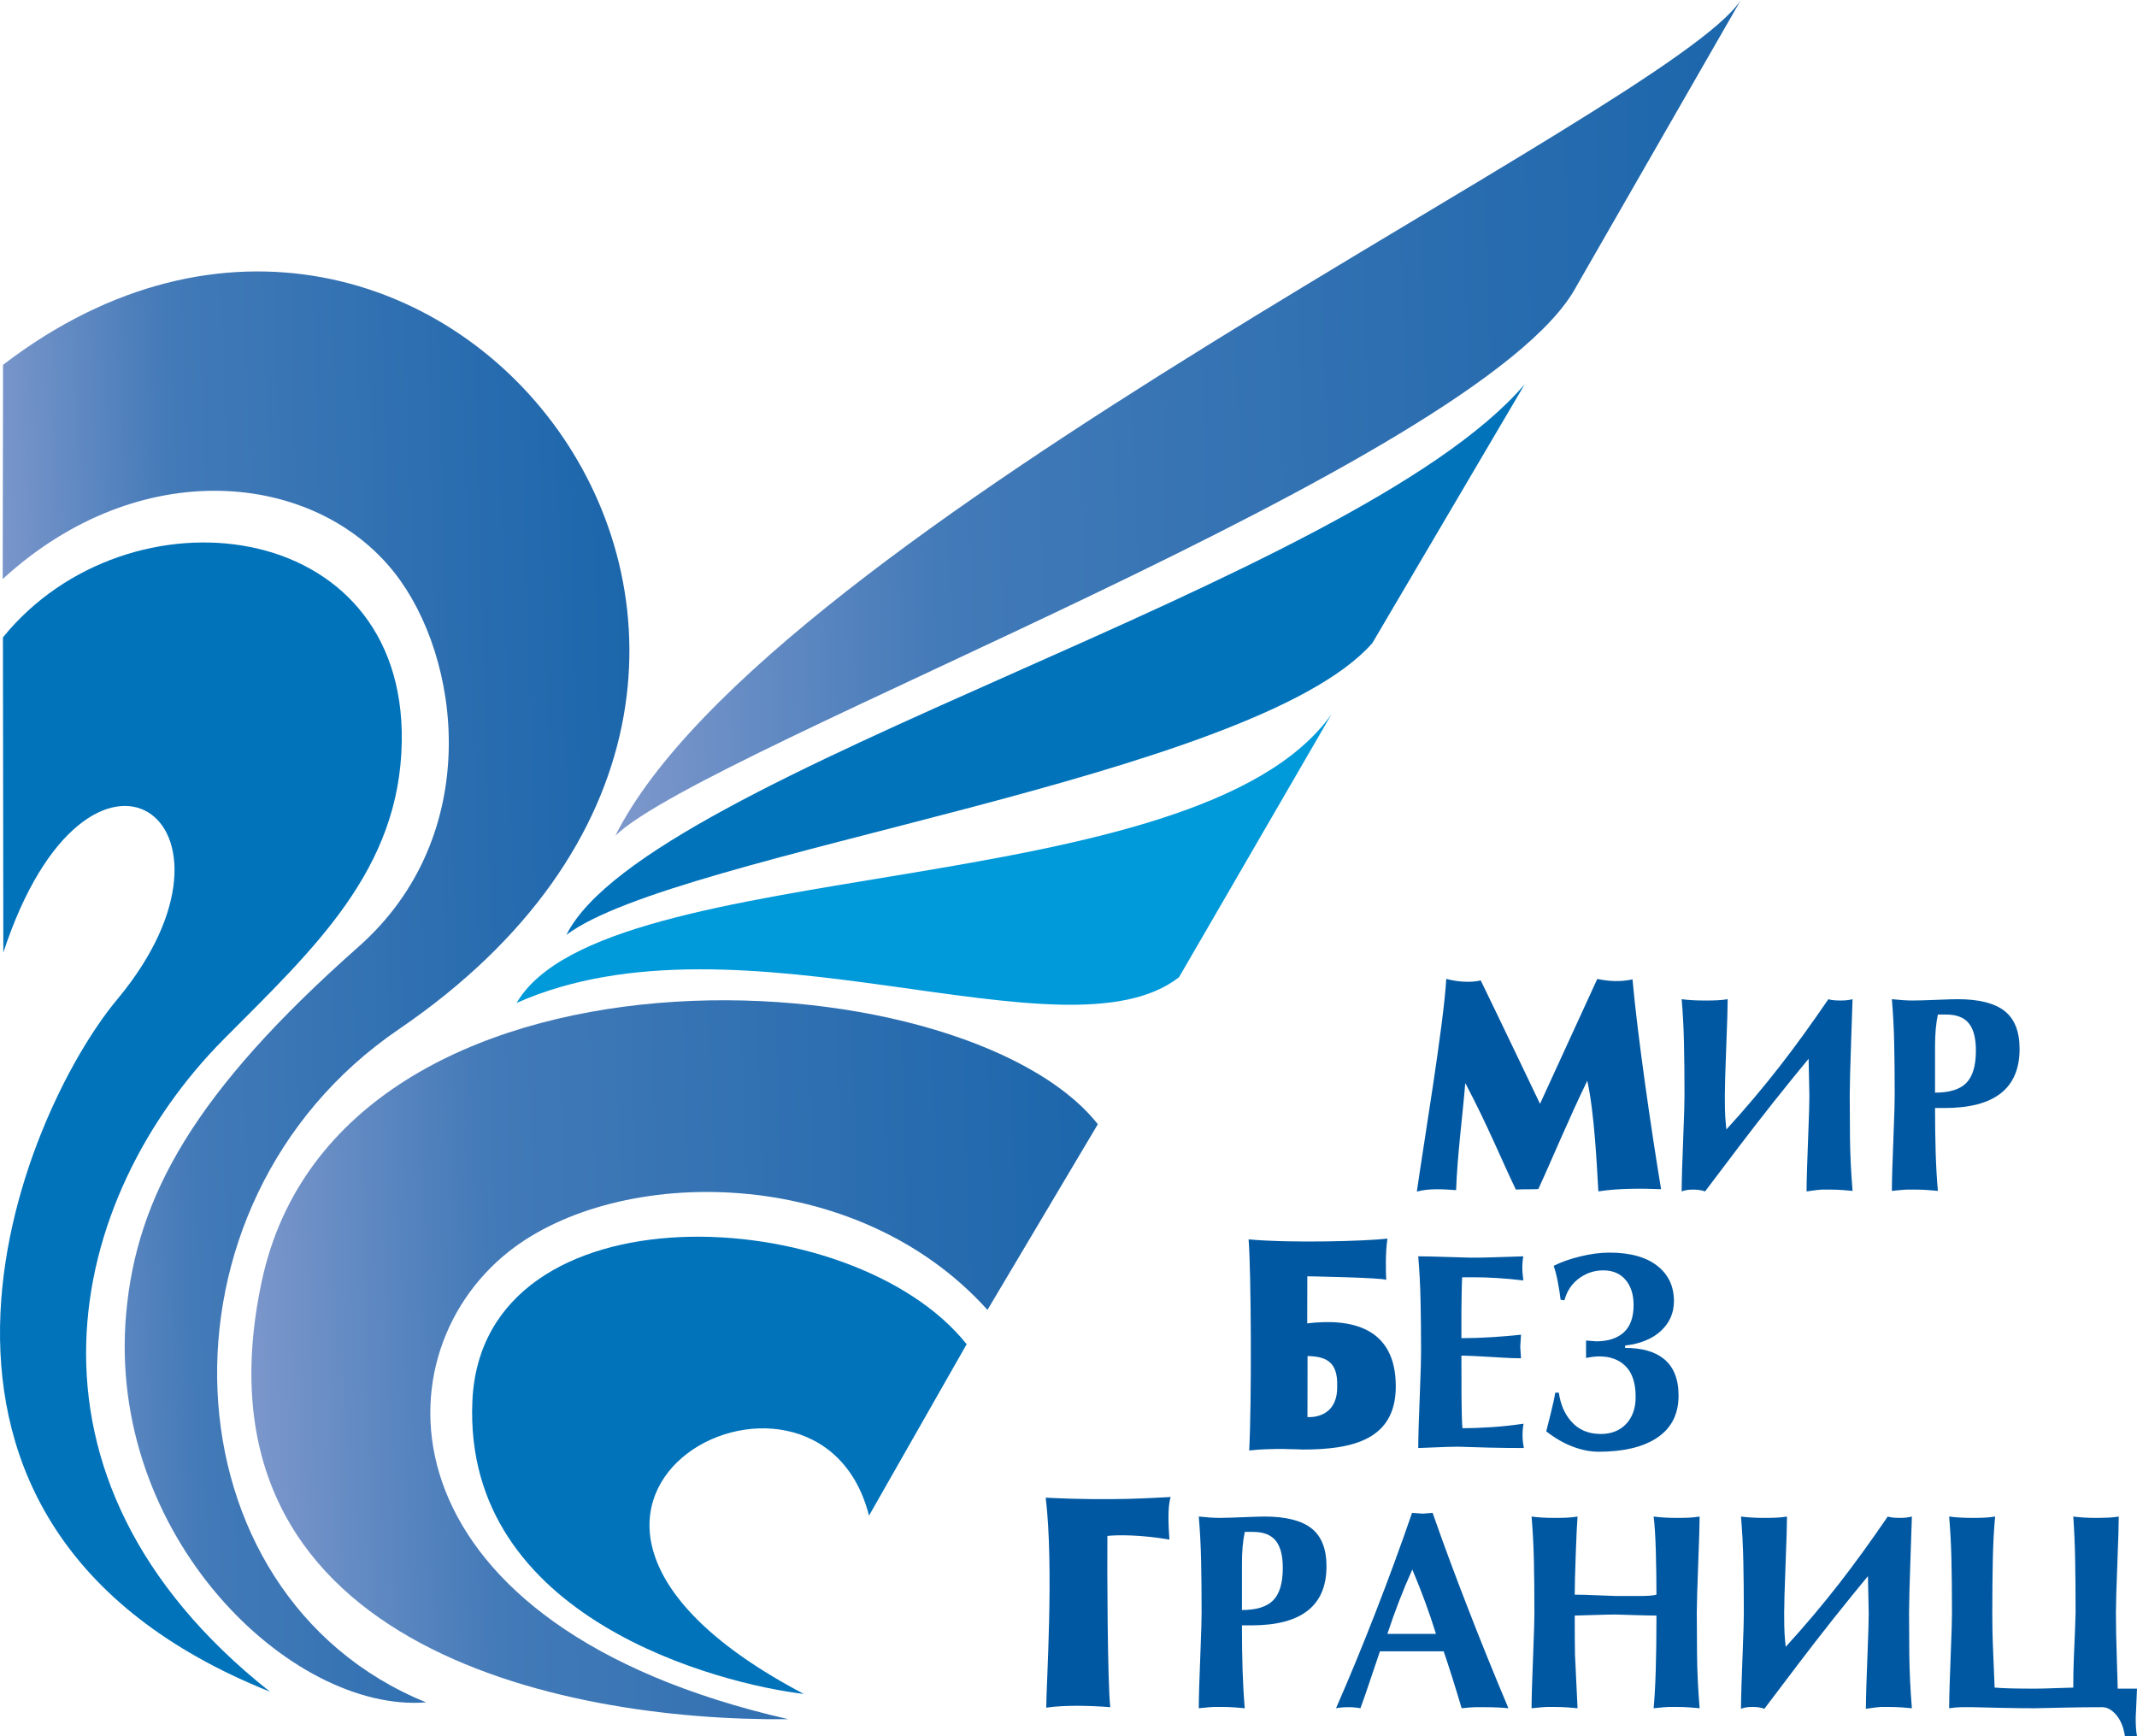 <?xml version="1.0" encoding="UTF-8"?> <!-- Creator: CorelDRAW 2018 (64-Bit) --> <svg xmlns="http://www.w3.org/2000/svg" xmlns:xlink="http://www.w3.org/1999/xlink" xml:space="preserve" width="131.511mm" height="106.843mm" style="shape-rendering:geometricPrecision; text-rendering:geometricPrecision; image-rendering:optimizeQuality; fill-rule:evenodd; clip-rule:evenodd" viewBox="0 0 13151.06 10684.29"> <defs> <style type="text/css"> <![CDATA[ .fil0 {fill:#0073BB} .fil1 {fill:#0099D9} .fil5 {fill:#0058A2;fill-rule:nonzero} .fil2 {fill:url(#id0)} .fil3 {fill:url(#id1)} .fil4 {fill:url(#id2)} ]]> </style> <linearGradient id="id0" gradientUnits="userSpaceOnUse" x1="9518.33" y1="7892.4" x2="1261.27" y2="8135.23"> <stop offset="0" style="stop-opacity:1; stop-color:#0058A2"></stop> <stop offset="0.788" style="stop-opacity:1; stop-color:#437AB8"></stop> <stop offset="1" style="stop-opacity:1; stop-color:#869CCF"></stop> </linearGradient> <linearGradient id="id1" gradientUnits="userSpaceOnUse" xlink:href="#id0" x1="5886.74" y1="5280.95" x2="-163.39" y2="5458.88"> </linearGradient> <linearGradient id="id2" gradientUnits="userSpaceOnUse" xlink:href="#id0" x1="14373.38" y1="1998.32" x2="3419.54" y2="2320.5"> </linearGradient> </defs> <g id="Слой_x0020_1">  <g id="_2270784817520"> <path class="fil0" d="M4947 10425.23c-2207.66,-1161.24 80.97,-2355.36 400.91,-1097.57l600.86 -1054.92c-700.63,-879.83 -2982.67,-995.05 -3041.71,350.25 -59.03,1345.31 1533.02,1742.03 2039.94,1802.24z"></path> <path class="fil0" d="M1660.84 10411.04c-2582.36,-1033.78 -1532.09,-3549.57 -940.5,-4259.13 916.36,-1099.05 -177.14,-1880.74 -699.89,-289.67l-2.38 -1939.54c766.37,-945.26 2476.26,-751.25 2454.42,640.68 -12.41,790.7 -539.65,1273.4 -1093.84,1830.62 -961.39,966.64 -1394.32,2688.88 282.19,4017.04z"></path> <path class="fil1" d="M3179.24 6172.44c542.58,-930.69 4177.47,-595.01 5014.75,-1776.86l-938.52 1618.9c-701.47,544.89 -2697.31,-455.77 -4076.23,157.96z"></path> <path class="fil2" d="M4852.13 10580.69c-2499.53,-571 -2555.65,-2216.31 -1722.08,-2877.14 674.45,-534.67 2134.77,-544.02 2946.83,357.94l679.17 -1142.62c-833.06,-1052.92 -4672.58,-1259.36 -5145.87,969.51 -473.3,2228.87 1822.26,2705.81 3241.95,2692.31z"></path> <path class="fil3" d="M2622.02 10476.94c-829.49,65.78 -1967.92,-1022.93 -1845.61,-2393.26 64.05,-717.76 415.94,-1360 1430.5,-2257.57 773.87,-684.63 631.5,-1780.95 220.15,-2302.07 -490.15,-620.91 -1566.55,-734.42 -2410.57,39.76l2.11 -1318.44c2673.76,-2048.25 5697.74,1865.92 2435.33,4089.22 -1575.42,1073.63 -1454.99,3481.72 168.09,4142.36z"></path> <path class="fil4" d="M3786.94 5142.91c943.27,-1880.55 6493.51,-4468.93 6926.2,-5142.91l-1013.23 1764.44c-581.24,1078.72 -5346.28,2831.78 -5912.97,3378.47z"></path> <path class="fil0" d="M3485.72 5753.45c496.08,-994.58 4851.19,-2162.38 5897.41,-3388.72l-937.94 1593.3c-734.19,835.46 -4284.49,1284.69 -4959.47,1795.42z"></path> <path class="fil5" d="M7377.23 9333.36c50.61,5.42 92.76,8.13 126.51,8.13 31.69,0 80.34,-1.37 146.29,-4.08 65.89,-2.71 109.86,-4.05 132,-4.05 130.79,0 226.95,24.16 288.61,72.5 61.69,48.35 92.55,126.28 92.55,233.81 0,242.3 -153.91,363.39 -461.8,363.39l-58.51 0c0,100.51 1.35,192.82 3.99,277.09 2.63,84.18 7.09,161.81 13.41,232.98 -46.38,-4.38 -79.06,-6.79 -98.04,-7.3 -18.97,-0.54 -34.26,-0.84 -45.87,-0.84l-44.27 0c-11.59,0 -43.22,2.71 -94.87,8.14 0,-61.9 3.69,-184.12 11.08,-366.64 4.14,-104.29 6.31,-178.16 6.31,-221.6 0,-121.68 -1.06,-229.28 -3.15,-322.66 -2.12,-93.44 -6.86,-183.05 -14.24,-268.87zm265.65 575.27c89.69,0 153.92,-20.19 192.91,-60.32 39.02,-40.21 58.51,-106.55 58.51,-198.86 0,-76.05 -14.45,-131.91 -43.67,-167.84 -29.07,-35.83 -75.37,-53.76 -138.93,-53.76l-51.42 0c-11.53,54.6 -17.4,119.27 -17.4,193.66l0 287.12zm895.08 146.68l150.29 0 148.64 0c-40.07,-129.37 -88.56,-261.28 -145.49,-396.07 -56.99,126.04 -108.04,258.06 -153.44,396.07zm-316.18 457.82c81.09,-184.63 162.8,-382.97 245.08,-594.7 77.95,-199.94 152.27,-402.56 222.96,-607.89l66.43 4.89 60 -4.89c66.49,190.11 139.68,387.78 219.87,593.2 73.81,191.18 156.11,394.34 246.76,609.39 -42.24,-4.38 -90.2,-6.56 -143.97,-6.56l-60.02 0c-15.88,0 -43.82,2.18 -83.88,6.56 -41.11,-138.25 -78.02,-255.05 -110.69,-350.37l-196.07 0 -196.16 0c-21.09,63.62 -41.56,124.39 -61.66,182.51 -25.3,75.75 -44.81,131.78 -58.51,167.86 -23.2,-4.38 -46.83,-6.56 -71.16,-6.56 -31.63,0 -57.97,2.18 -78.98,6.56z"></path> <path class="fil5" d="M9708.25 9333.36c-3.16,38.01 -6.85,114.89 -11.08,230.62 -4.2,115.67 -6.31,199.02 -6.31,250.07 35.83,0 83.79,1.37 143.88,4.14 60.17,2.65 95.94,4 107.62,4l33.12 0 30.12 0 26.81 0 23.8 0 20.55 0 17.4 0c47.43,0 80.64,-2.72 99.61,-8.14 0,-89.07 -1.36,-179.2 -3.92,-270.47 -2.71,-91.25 -7.15,-161.37 -13.47,-210.22 41.11,5.42 87.49,8.13 139.14,8.13l18.98 0c21.09,0 42.17,-0.54 63.26,-1.58 21.07,-1.13 41.62,-3.33 61.67,-6.55 0,46.68 -2.86,144.26 -8.67,292.52 -5.81,148.26 -8.73,247.96 -8.73,299.01 0,76.06 0.53,163.78 1.58,263.16 1.05,99.4 6.32,207.77 15.82,325.08 -46.39,-4.38 -79.06,-6.79 -98.04,-7.3 -18.97,-0.54 -34.26,-0.84 -45.87,-0.84l-44.35 0c-11.51,0 -43.14,2.71 -94.79,8.14 11.59,-121.69 17.39,-311.82 17.39,-570.31 -28.47,0 -76.2,-1.13 -143.13,-3.24 -66.96,-2.18 -103.1,-3.31 -108.28,-3.31 -28.54,0 -76.44,1.13 -143.99,3.31 -67.45,2.11 -103.31,3.24 -107.51,3.24 0,96.67 0.51,177.01 1.58,241.17 5.27,109.72 10.54,219.43 15.81,329.14 -46.38,-4.38 -79.06,-6.79 -98.03,-7.3 -18.98,-0.54 -34.28,-0.84 -45.87,-0.84l-44.27 0c-11.59,0 -43.22,2.71 -94.88,8.14 0,-61.9 3.7,-184.12 11.06,-366.64 4.23,-104.29 6.34,-178.16 6.34,-221.6 0,-121.68 -1.07,-229.28 -3.16,-322.66 -2.11,-93.44 -6.85,-183.05 -14.24,-268.87 41.11,5.42 87.49,8.13 139.15,8.13l18.97 0c21.09,0 42.18,-0.54 63.25,-1.58 21.09,-1.13 41.64,-3.33 61.68,-6.55z"></path> <path class="fil5" d="M11765.68 9333.36c0,6.55 -2.86,92.61 -8.66,258.26 -5.81,165.74 -8.73,276.8 -8.73,333.27 0,76.06 0.51,163.78 1.58,263.16 1.13,99.4 6.31,207.77 15.81,325.08 -46.38,-4.38 -79.08,-6.79 -98.05,-7.3 -18.98,-0.54 -34.26,-0.84 -45.85,-0.84l-44.27 0c-11.61,0 -43.22,3.76 -94.88,11.38 0,-61.9 3.7,-184.12 11.06,-366.63 4.23,-104.23 6.34,-178.16 6.34,-221.6l-4.76 -228.17c-56.93,68.45 -129.2,157.54 -216.62,267.25 -73.88,93.43 -144.95,185.23 -213.55,275.43 -26.37,34.79 -95.39,126.06 -207.15,273.72 -20.02,-7.62 -44.8,-11.38 -74.32,-11.38 -27.41,0 -50.59,3.76 -69.57,11.38 0,-62.2 3.7,-184.65 11.06,-367.7 4.23,-104.59 6.34,-178.67 6.34,-222.2 0,-121.89 -1.07,-229.73 -3.18,-323.41 -2.09,-93.74 -6.85,-183.64 -14.22,-269.7 41.11,5.42 87.5,8.13 139.15,8.13l18.97 0c21.09,0 42.18,-0.54 63.25,-1.58 21.09,-1.13 41.64,-3.33 61.75,-6.55 0,46.68 -2.93,144.26 -8.82,292.52 -5.72,148.26 -8.64,247.96 -8.64,299.01 0,61.9 0.83,105.13 2.41,129.52 1.58,24.46 3.91,51.36 7.06,80.64 117.01,-128.15 226.72,-257.97 328.99,-389.45 93.83,-120.55 193.44,-257.97 298.86,-412.24 9.48,3.22 20.85,5.42 34.02,6.55 13.19,1.04 27.64,1.58 43.46,1.58 26.36,0 50.07,-2.71 71.16,-8.13z"></path> <path class="fil5" d="M12278.06 9333.36c-7.3,76.05 -12.13,163.45 -14.24,262.32 -2.09,98.87 -3.16,208.66 -3.16,329.21 0,76.06 1.07,139.6 3.16,190.65 7.38,178.17 11.08,268.37 11.08,270.48 49.54,4.38 132.37,6.55 248.34,6.55 28.45,0 71.67,-1.13 129.64,-3.24 58,-2.18 93.3,-3.31 105.96,-3.31 0,-64.08 1.04,-121.09 3.16,-171.08 7.38,-173.87 11.08,-270.54 11.08,-290.05 0,-121.68 -0.77,-229.28 -2.65,-322.66 -1.58,-93.44 -5.49,-183.05 -11.59,-268.87 40.57,5.42 86.44,8.13 137.56,8.13l18.76 0c20.86,0 41.86,-0.54 62.71,-1.58 20.79,-1.13 41.11,-3.33 60.92,-6.55 0,46.68 -2.92,144.26 -8.73,292.52 -5.8,148.26 -8.73,247.96 -8.73,299.01 0,77.1 1.88,170.78 5.57,281.09 3.7,110.24 5.49,172.44 5.49,186.59l118.67 0c-2.11,46.68 -3.69,82.82 -4.74,108.35 -1.04,25.52 -2.11,49.17 -3.24,70.86 0,20.7 0.53,40.75 1.67,60.32 0.98,19.57 3.07,36.97 6.31,52.19l-74.38 0c-8.43,-54.39 -26.06,-97.53 -52.94,-129.61 -26.89,-31.99 -56.17,-48.11 -87.72,-48.11 -73.87,0 -149.48,0.9 -227.02,2.48 -77.48,1.66 -139.38,3.03 -185.76,4.08 -60.11,0 -127.79,-0.75 -203.24,-2.42 -75.37,-1.66 -135.69,-3.01 -181.09,-4.14l-68.83 0c-20.56,0 -45.55,2.18 -75.07,6.56 0,-61.9 3.69,-184.12 11.07,-366.64 4.21,-104.29 6.32,-178.16 6.32,-221.6 0,-121.68 -1.04,-229.28 -3.16,-322.66 -2.11,-93.44 -6.85,-183.05 -14.23,-268.87 41.11,5.42 87.49,8.13 139.16,8.13l18.98 0c21.06,0 42.15,-0.54 63.24,-1.58 21.09,-1.13 41.64,-3.33 61.67,-6.55z"></path> <path class="fil5" d="M9377.8 8911.65c-67.47,0 -137.05,-0.83 -208.73,-2.41 -71.7,-1.66 -137.65,-3.54 -197.67,-5.72 -34.86,0 -81.77,1.35 -140.81,4.06 -59.02,2.71 -93.3,4.07 -102.77,4.07 0,-61.98 3.69,-184.11 11.08,-366.63 4.2,-104.29 6.31,-178.16 6.31,-221.6 0,-121.68 -1.06,-229.28 -3.16,-322.72 -2.11,-93.39 -6.85,-183.05 -14.23,-268.84 44.27,0 105.18,1.37 182.66,4.08 77.48,2.71 124.1,4.06 139.92,4.06 49.62,0 89.69,-0.6 120.25,-1.65 123.33,-4.29 191.33,-6.49 203.99,-6.49 -4.23,21.69 -6.34,45.64 -6.34,71.7 0,10.84 0.75,24.16 2.41,39.91 1.52,15.8 2.86,28.01 3.93,36.67 -109.65,-13.04 -211.97,-19.51 -306.85,-19.51l-69.58 0c-1.05,12.96 -2.03,45.55 -3.16,97.74 -1.05,52.1 -1.52,91.27 -1.52,117.31l0 159.72c58.98,0 119.36,-1.88 181.03,-5.66 61.66,-3.84 123.64,-9.03 185.84,-15.51l-4.74 73.33 4.74 71.7c-35.84,0 -79.59,-1.66 -131.24,-4.89 -120.17,-7.62 -198.72,-11.46 -235.63,-11.46 0,81.47 0.24,166.27 0.77,254.3 0.52,87.94 2.33,152.1 5.49,192.23 57.01,0 117.54,-2.18 181.85,-6.47 64.38,-4.38 129.22,-11.44 194.58,-21.17 -4.23,20.57 -6.34,43.37 -6.34,68.38 0,18.44 0.83,33.43 2.35,44.8 1.58,11.45 3.45,23.63 5.57,36.67z"></path> <path class="fil5" d="M9760.5 8250.06l63.25 4.89c71.67,0 127.85,-18.14 168.45,-54.58 40.57,-36.37 60.91,-92.63 60.91,-168.68 0,-65.12 -16.64,-117.08 -49.86,-155.65 -33.21,-38.54 -78.82,-57.82 -136.81,-57.82 -50.59,0 -96.99,14.15 -139.15,42.39 -50.61,33.66 -83.82,80.96 -99.61,141.79l-23.74 -3.3c-4.2,-35.84 -10.01,-72.81 -17.39,-110.85 -7.37,-37.95 -15.8,-70.56 -25.3,-97.73 44.27,-22.82 98.57,-42.09 162.88,-57.82 64.29,-15.76 124.4,-23.65 180.26,-23.65 129.75,0 229.28,28.23 298.92,84.71 65.38,53.23 98.06,124.4 98.06,213.53 0,72.74 -26.66,133.81 -79.89,183.29 -53.23,49.39 -126.74,79.59 -220.64,90.43l0 14.6c102.26,0 180.87,21.84 235.69,65.29 62.19,48.86 93.29,124.91 93.29,228.07 0,117.39 -46.38,205.35 -139.14,264.01 -85.46,54.36 -203.01,81.47 -352.7,81.47 -51.65,0 -105.2,-10.61 -160.55,-31.78 -55.26,-21.15 -109.33,-52.4 -162.02,-93.66 5.27,-19.6 14.74,-57.01 28.45,-112.42 13.7,-55.43 22.67,-97.29 26.89,-125.53l22.14 0c10.54,71.68 35.3,129.82 74.32,174.39 45.31,53.23 106.46,79.82 183.41,79.82 65.36,0 117.54,-20.64 156.62,-61.9 38.94,-41.34 58.51,-96.69 58.51,-166.18 0,-83.65 -20.11,-146.15 -60.15,-187.43 -40,-41.32 -94.87,-61.96 -164.46,-61.96 -23.2,0 -50.07,3.31 -80.64,9.8l0 -107.54z"></path> <path class="fil5" d="M11400.63 6149.39c0,6.47 -2.86,92.61 -8.75,258.27 -5.79,165.74 -8.65,276.79 -8.65,333.18 0,76.14 0.52,163.86 1.5,263.24 1.13,99.4 6.4,207.77 15.9,325.08 -46.38,-4.38 -79.08,-6.79 -98.06,-7.3 -18.97,-0.54 -34.25,-0.83 -45.91,-0.83l-44.29 0c-11.52,0 -43.14,3.75 -94.79,11.37 0,-61.9 3.69,-184.11 10.99,-366.63 4.21,-104.29 6.32,-178.16 6.32,-221.6l-4.74 -228.17c-56.92,68.45 -129.13,157.54 -216.64,267.32 -73.79,93.36 -144.95,185.16 -213.53,275.3 -26.36,34.85 -95.41,126.12 -207.09,273.78 -20.1,-7.62 -44.86,-11.37 -74.32,-11.37 -27.4,0 -50.67,3.75 -69.64,11.37 0,-62.2 3.69,-184.65 11.07,-367.76 4.21,-104.53 6.32,-178.7 6.32,-222.13 0,-121.92 -1.04,-229.73 -3.16,-323.48 -2.11,-93.68 -6.85,-183.58 -14.23,-269.64 41.19,5.42 87.49,8.13 139.14,8.13l19.06 0c21,0 42.09,-0.53 63.24,-1.66 21.09,-1.05 41.65,-3.25 61.69,-6.47 0,46.68 -2.86,144.18 -8.75,292.46 -5.72,148.32 -8.73,248.02 -8.73,298.99 0,61.99 0.83,105.12 2.41,129.61 1.58,24.46 3.99,51.26 7.09,80.7 117.07,-128.22 226.72,-258.03 328.98,-389.52 93.89,-120.55 193.42,-258.03 298.84,-412.24 9.5,3.22 20.85,5.42 34.05,6.47 13.17,1.13 27.7,1.66 43.43,1.66 26.36,0 50.16,-2.71 71.25,-8.13z"></path> <path class="fil5" d="M11642.55 6149.39c50.58,5.42 92.76,8.13 126.48,8.13 31.72,0 80.43,-1.37 146.32,-4.08 65.89,-2.71 109.86,-4.05 132.08,-4.05 130.71,0 226.87,24.16 288.62,72.51 61.66,48.34 92.46,126.27 92.46,233.8 0,242.3 -153.91,363.39 -461.74,363.39l-58.51 0c0,100.51 1.28,192.83 3.93,277.01 2.63,84.18 7.15,161.9 13.47,233.06 -46.47,-4.38 -79.06,-6.79 -98.12,-7.3 -18.98,-0.54 -34.17,-0.83 -45.76,-0.83l-44.36 0c-11.61,0 -43.22,2.71 -94.87,8.13 0,-61.9 3.69,-184.12 11.05,-366.63 4.23,-104.29 6.34,-178.17 6.34,-221.69 0,-121.6 -1.06,-229.19 -3.18,-322.64 -2.09,-93.38 -6.85,-183.05 -14.21,-268.81zm265.71 575.19c89.61,0 153.92,-20.11 192.91,-60.3 39.02,-40.21 58.51,-106.49 58.51,-198.8 0,-76.05 -14.51,-132 -43.74,-167.83 -28.98,-35.84 -75.36,-53.77 -138.93,-53.77l-51.35 0c-11.59,54.6 -17.4,119.19 -17.4,193.66l0 287.04z"></path> <path class="fil5" d="M8900.28 6024.54c66.02,17.64 146.89,24.55 212.19,9.42 90.43,185.1 364.81,759.3 364.81,759.3l352.25 -768.33c73.87,15.22 144.5,18.44 216.92,2.48 30.14,339.52 115.61,929.27 175.84,1291.29 -95.94,-3.69 -256.03,-7.36 -385.99,13.49 -9.33,-154.15 -23.03,-474.38 -68.07,-681.08 -111.65,228.98 -232.36,518.58 -301.4,666.76 -37.51,2.49 -100.77,0.53 -138.25,3.03 -81.86,-168.45 -172.15,-392.4 -311.29,-655.49 -15.43,193.98 -48.88,442 -56.41,659.24 -65.66,-4.73 -164.67,-12.95 -241.56,8.88 39.38,-280.1 165.21,-1026.53 180.96,-1308.99z"></path> <path class="fil5" d="M8538.17 7622.84c-131.39,15.28 -586.05,28.98 -854.18,4.73 15.88,204.06 19.19,1006.76 3.54,1299.2 143.05,-16.57 316.63,-5.79 329.88,-5.79 311.95,0 571.88,-63.18 572.27,-388.23 0.53,-366.49 -277.78,-420.64 -545.16,-388.26l0.75 -289.75c0,0 468.42,8.22 485.37,22.31 -2.56,-61.75 -5.42,-162.88 7.53,-254.21zm-492.07 1098.14l0.53 -375.66c106.62,3.55 186.81,28.78 182.37,183.95 4.44,210.63 -182.9,191.71 -182.9,191.71z"></path> <path class="fil5" d="M7204.57 9213.21c-20.7,60.7 -13.4,178.76 -8.04,261.96 -176.73,-30.27 -320.49,-29.52 -381.62,-22.52 -1.96,189.54 0.6,905.02 17.76,1053.88 -120.77,-9.41 -278.14,-14.15 -394.02,3.01 -0.68,-130.12 48.56,-859.45 -3.33,-1292.34 423.5,21.77 683.94,-1.05 769.25,-3.99z"></path> </g> </g> </svg>